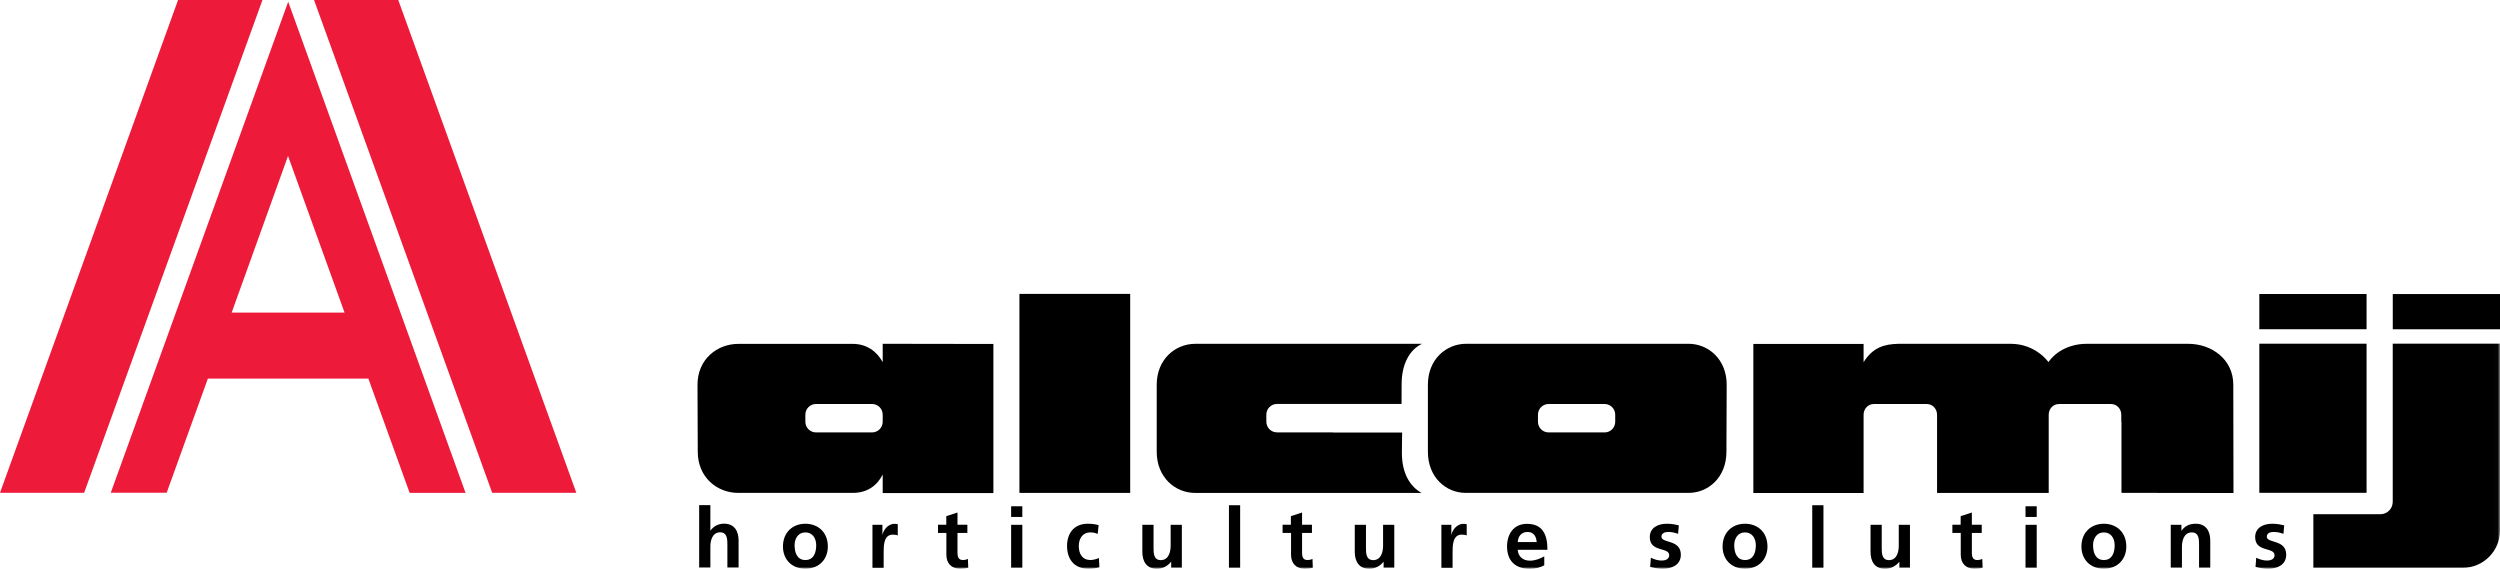 <svg width="545" height="124" viewBox="0 0 545 124" fill="none" xmlns="http://www.w3.org/2000/svg">
<g clip-path="url(#clip0_4818_1215)">
<path d="M38.817 0L0 107.429H18.342L57.217 0H38.817Z" fill="#ED1A39"/>
<path d="M68.461 0L107.297 107.429H125.639L86.822 0H68.461Z" fill="#ED1A39"/>
<path d="M62.789 34.001L75.113 68.143H50.503L62.789 34.001ZM24.145 107.423H36.334L45.312 82.539H80.304L89.302 107.443H101.491L62.827 0.379L24.145 107.423Z" fill="#ED1A39"/>
<path d="M246.382 64.07H222.234V107.45H246.382V64.07Z" fill="black"/>
<path d="M515.91 74.926H492.531V107.432H515.91V74.926Z" fill="black"/>
<path d="M515.91 64.094H492.531V71.773H515.91V64.094Z" fill="black"/>
<path d="M545.004 64.102H521.625V71.781H545.004V64.102Z" fill="black"/>
<mask id="mask0_4818_1215" style="mask-type:luminance" maskUnits="userSpaceOnUse" x="0" y="0" width="545" height="124">
<path d="M544.981 0H0V124H544.981V0Z" fill="white"/>
</mask>
<g mask="url(#mask0_4818_1215)">
<path d="M544.995 74.918H521.616V109.406C521.616 110.888 520.405 112.101 518.924 112.101H504.312V123.783H536.92C541.38 123.764 544.995 120.126 544.995 115.661V74.918Z" fill="black"/>
<path d="M352.117 90.4C352.117 89.11 351.079 88.071 349.81 88.071H337.602C336.314 88.071 335.275 89.11 335.275 90.4V91.939C335.275 93.229 336.314 94.268 337.602 94.268H349.81C351.098 94.268 352.117 93.229 352.117 91.939V90.4ZM319.548 107.451C315.184 107.451 311.281 104.026 311.281 98.483C311.281 90.746 311.281 91.824 311.281 83.875C311.281 78.294 315.299 74.945 319.606 74.945H368.094C372.382 74.945 376.419 78.294 376.419 83.875C376.419 91.824 376.361 90.746 376.361 98.483C376.361 104.026 372.458 107.451 368.094 107.451H319.529" fill="black"/>
<path d="M192.429 90.4C192.429 89.11 191.391 88.071 190.103 88.071H177.894C176.606 88.071 175.568 89.11 175.568 90.4V91.939C175.568 93.229 176.606 94.268 177.894 94.268H190.103C191.391 94.268 192.429 93.229 192.429 91.939V90.4ZM192.429 103.448C191.237 105.796 189.142 107.451 185.892 107.451H160.956C156.284 107.451 152.112 104.026 152.112 98.483C152.112 90.746 152.055 91.824 152.055 83.875C152.055 78.294 156.361 74.965 160.956 74.965H185.892C188.911 74.965 191.141 76.581 192.429 78.948V74.945L216.558 74.984V107.49H192.429V103.487" fill="black"/>
<path d="M462.441 91.947V90.407C462.441 89.118 461.442 88.079 460.23 88.079H448.829C447.599 88.079 446.618 89.118 446.618 90.407V92.736V107.459H422.278V91.947V90.407C422.278 89.118 421.279 88.079 420.067 88.079H408.474C407.244 88.079 406.263 89.118 406.263 90.407V92.467V107.478H382.23V74.972H406.263V78.956C408.301 75.665 410.877 75.03 413.8 74.953H438.505C443.869 75.03 446.561 78.937 446.561 78.937C448.349 76.377 451.54 74.953 454.847 74.953H477.053C482.11 74.953 486.858 78.302 486.858 83.864L486.897 107.478L462.48 107.44V91.966" fill="black"/>
<path d="M290.597 94.257H278.388C277.1 94.257 276.062 93.217 276.062 91.928V90.388C276.062 89.099 277.1 88.059 278.388 88.059H297.672H305.535C305.535 88.059 305.555 85.615 305.555 83.729C305.555 79.245 307.381 76.204 309.977 74.953H260.547C256.24 74.953 252.164 78.302 252.164 83.883V98.491C252.164 104.033 256.163 107.459 260.547 107.459H309.9C307.381 106.054 305.612 103.187 305.612 98.741C305.612 96.72 305.67 94.295 305.67 94.295H290.597" fill="black"/>
<path d="M152.418 110.117H154.86V115.66H154.898C155.513 114.755 156.571 114.158 157.84 114.158C160.051 114.158 161.012 115.717 161.012 117.834V123.743H158.57V118.739C158.57 117.603 158.551 116.045 156.994 116.045C155.225 116.045 154.86 117.95 154.86 119.162V123.743H152.418V110.098V110.117Z" fill="black"/>
<path d="M175.567 114.176C178.355 114.176 180.47 116.043 180.47 119.141C180.47 121.836 178.662 123.972 175.567 123.972C172.472 123.972 170.684 121.836 170.684 119.141C170.684 116.043 172.818 114.176 175.567 114.176ZM175.567 122.086C177.432 122.086 177.932 120.411 177.932 118.852C177.932 117.409 177.163 116.062 175.567 116.062C173.971 116.062 173.221 117.448 173.221 118.852C173.221 120.392 173.721 122.086 175.567 122.086Z" fill="black"/>
<path d="M190.215 114.411H192.368V116.547H192.406C192.522 115.681 193.521 114.199 194.963 114.199C195.194 114.199 195.463 114.199 195.713 114.276V116.74C195.502 116.605 195.06 116.547 194.617 116.547C192.637 116.547 192.637 119.03 192.637 120.377V123.822H190.195V114.449L190.215 114.411Z" fill="black"/>
<path d="M206.292 116.176H204.484V114.386H206.292V112.52L208.733 111.73V114.386H210.887V116.176H208.733V120.545C208.733 121.353 208.945 122.085 209.887 122.085C210.329 122.085 210.733 121.988 211.002 121.834L211.079 123.759C210.579 123.913 210.002 123.971 209.272 123.971C207.368 123.971 206.311 122.777 206.311 120.93V116.157L206.292 116.176Z" fill="black"/>
<path d="M220.426 110.367H222.867V112.696H220.426V110.367ZM220.426 114.409H222.867V123.781H220.426V114.409Z" fill="black"/>
<path d="M239.308 116.408C238.866 116.216 238.404 116.062 237.654 116.062C236.155 116.062 235.174 117.255 235.174 119.026C235.174 120.796 236.001 122.086 237.693 122.086C238.385 122.086 239.154 121.836 239.558 121.643L239.673 123.664C238.962 123.876 238.231 123.972 237.231 123.972C234.155 123.972 232.617 121.874 232.617 119.026C232.617 116.177 234.213 114.176 237.135 114.176C238.116 114.176 238.827 114.291 239.5 114.484L239.289 116.408H239.308Z" fill="black"/>
<path d="M257.625 123.764H255.318V122.493H255.28C254.53 123.398 253.472 123.995 252.204 123.995C249.993 123.995 249.031 122.436 249.031 120.319V114.41H251.473V119.414C251.473 120.55 251.473 122.108 253.049 122.108C254.818 122.108 255.203 120.203 255.203 118.991V114.41H257.644V123.783L257.625 123.764Z" fill="black"/>
<path d="M270.352 110.141H267.91V123.786H270.352V110.141Z" fill="black"/>
<path d="M281.409 116.176H279.602V114.386H281.409V112.52L283.851 111.73V114.386H286.004V116.176H283.851V120.545C283.851 121.353 284.062 122.085 285.004 122.085C285.446 122.085 285.85 121.988 286.119 121.834L286.196 123.759C285.696 123.913 285.119 123.971 284.408 123.971C282.505 123.971 281.447 122.777 281.447 120.93V116.157L281.409 116.176Z" fill="black"/>
<path d="M303.934 123.764H301.627V122.493H301.588C300.838 123.398 299.781 123.995 298.512 123.995C296.301 123.995 295.34 122.436 295.34 120.319V114.41H297.782V119.414C297.782 120.55 297.782 122.108 299.358 122.108C301.127 122.108 301.511 120.203 301.511 118.991V114.41H303.953V123.783L303.934 123.764Z" fill="black"/>
<path d="M314.242 114.411H316.395V116.547H316.434C316.549 115.681 317.549 114.199 318.991 114.199C319.221 114.199 319.491 114.199 319.741 114.276V116.74C319.529 116.605 319.087 116.547 318.645 116.547C316.664 116.547 316.664 119.03 316.664 120.377V123.822H314.223V114.449L314.242 114.411Z" fill="black"/>
<path d="M336.629 123.245C335.745 123.745 334.726 123.995 333.419 123.995C330.323 123.995 328.535 122.205 328.535 119.145C328.535 116.432 329.977 114.199 332.88 114.199C336.341 114.199 337.341 116.586 337.341 119.857H330.861C330.977 121.378 332.034 122.225 333.534 122.225C334.726 122.225 335.726 121.782 336.649 121.282V123.264L336.629 123.245ZM334.995 118.164C334.918 116.99 334.38 115.97 333.015 115.97C331.65 115.97 330.958 116.913 330.861 118.164H335.014H334.995Z" fill="black"/>
<path d="M365.809 116.37C365.059 116.12 364.52 115.966 363.636 115.966C362.982 115.966 362.194 116.197 362.194 117.005C362.194 118.487 366.424 117.544 366.424 120.931C366.424 123.125 364.482 123.991 362.502 123.991C361.579 123.991 360.637 123.818 359.733 123.587L359.887 121.585C360.656 121.97 361.444 122.201 362.29 122.201C362.905 122.201 363.886 121.97 363.886 121.046C363.886 119.199 359.656 120.469 359.656 117.082C359.656 115.061 361.425 114.176 363.328 114.176C364.482 114.176 365.213 114.349 365.982 114.522L365.828 116.351L365.809 116.37Z" fill="black"/>
<path d="M380.407 114.176C383.195 114.176 385.309 116.043 385.309 119.141C385.309 121.836 383.502 123.972 380.407 123.972C377.311 123.972 375.523 121.836 375.523 119.141C375.523 116.043 377.658 114.176 380.407 114.176ZM380.407 122.086C382.272 122.086 382.772 120.411 382.772 118.852C382.772 117.409 382.003 116.062 380.407 116.062C378.811 116.062 378.061 117.448 378.061 118.852C378.061 120.392 378.561 122.086 380.407 122.086Z" fill="black"/>
<path d="M397.512 110.141H395.07V123.786H397.512V110.141Z" fill="black"/>
<path d="M416.371 123.764H414.064V122.493H414.026C413.276 123.398 412.219 123.995 410.95 123.995C408.739 123.995 407.777 122.436 407.777 120.319V114.41H410.219V119.414C410.219 120.55 410.219 122.108 411.796 122.108C413.564 122.108 413.93 120.203 413.93 118.991V114.41H416.371V123.783V123.764Z" fill="black"/>
<path d="M427.424 116.176H425.617V114.386H427.424V112.52L429.866 111.73V114.386H432.019V116.176H429.866V120.545C429.866 121.353 430.078 122.085 431.02 122.085C431.462 122.085 431.866 121.988 432.135 121.834L432.212 123.759C431.712 123.913 431.135 123.971 430.404 123.971C428.501 123.971 427.444 122.777 427.444 120.93V116.157L427.424 116.176Z" fill="black"/>
<path d="M441.562 110.367H444.004V112.696H441.562V110.367ZM441.562 114.409H444.004V123.781H441.562V114.409Z" fill="black"/>
<path d="M458.633 114.176C461.421 114.176 463.536 116.043 463.536 119.141C463.536 121.836 461.729 123.972 458.633 123.972C455.538 123.972 453.75 121.836 453.75 119.141C453.75 116.043 455.884 114.176 458.633 114.176ZM458.633 122.086C460.498 122.086 460.998 120.411 460.998 118.852C460.998 117.409 460.229 116.062 458.633 116.062C457.038 116.062 456.288 117.448 456.288 118.852C456.288 120.392 456.788 122.086 458.633 122.086Z" fill="black"/>
<path d="M473.242 114.407H475.549V115.677H475.587C476.356 114.599 477.395 114.176 478.664 114.176C480.875 114.176 481.836 115.735 481.836 117.852V123.76H479.394V118.756C479.394 117.621 479.394 116.062 477.818 116.062C476.049 116.062 475.664 117.967 475.664 119.18V123.76H473.223V114.387L473.242 114.407Z" fill="black"/>
<path d="M497.777 116.37C497.028 116.12 496.489 115.966 495.605 115.966C494.951 115.966 494.163 116.197 494.163 117.005C494.163 118.487 498.393 117.544 498.393 120.931C498.393 123.125 496.451 123.991 494.47 123.991C493.548 123.991 492.606 123.818 491.702 123.587L491.856 121.585C492.625 121.97 493.413 122.201 494.259 122.201C494.874 122.201 495.855 121.97 495.855 121.046C495.855 119.199 491.625 120.469 491.625 117.082C491.625 115.061 493.394 114.176 495.297 114.176C496.451 114.176 497.181 114.349 497.95 114.522L497.797 116.351L497.777 116.37Z" fill="black"/>
</g>
</g>
<defs>
<clipPath id="clip0_4818_1215">
<rect width="545" height="124" fill="white"/>
</clipPath>
</defs>
</svg>
